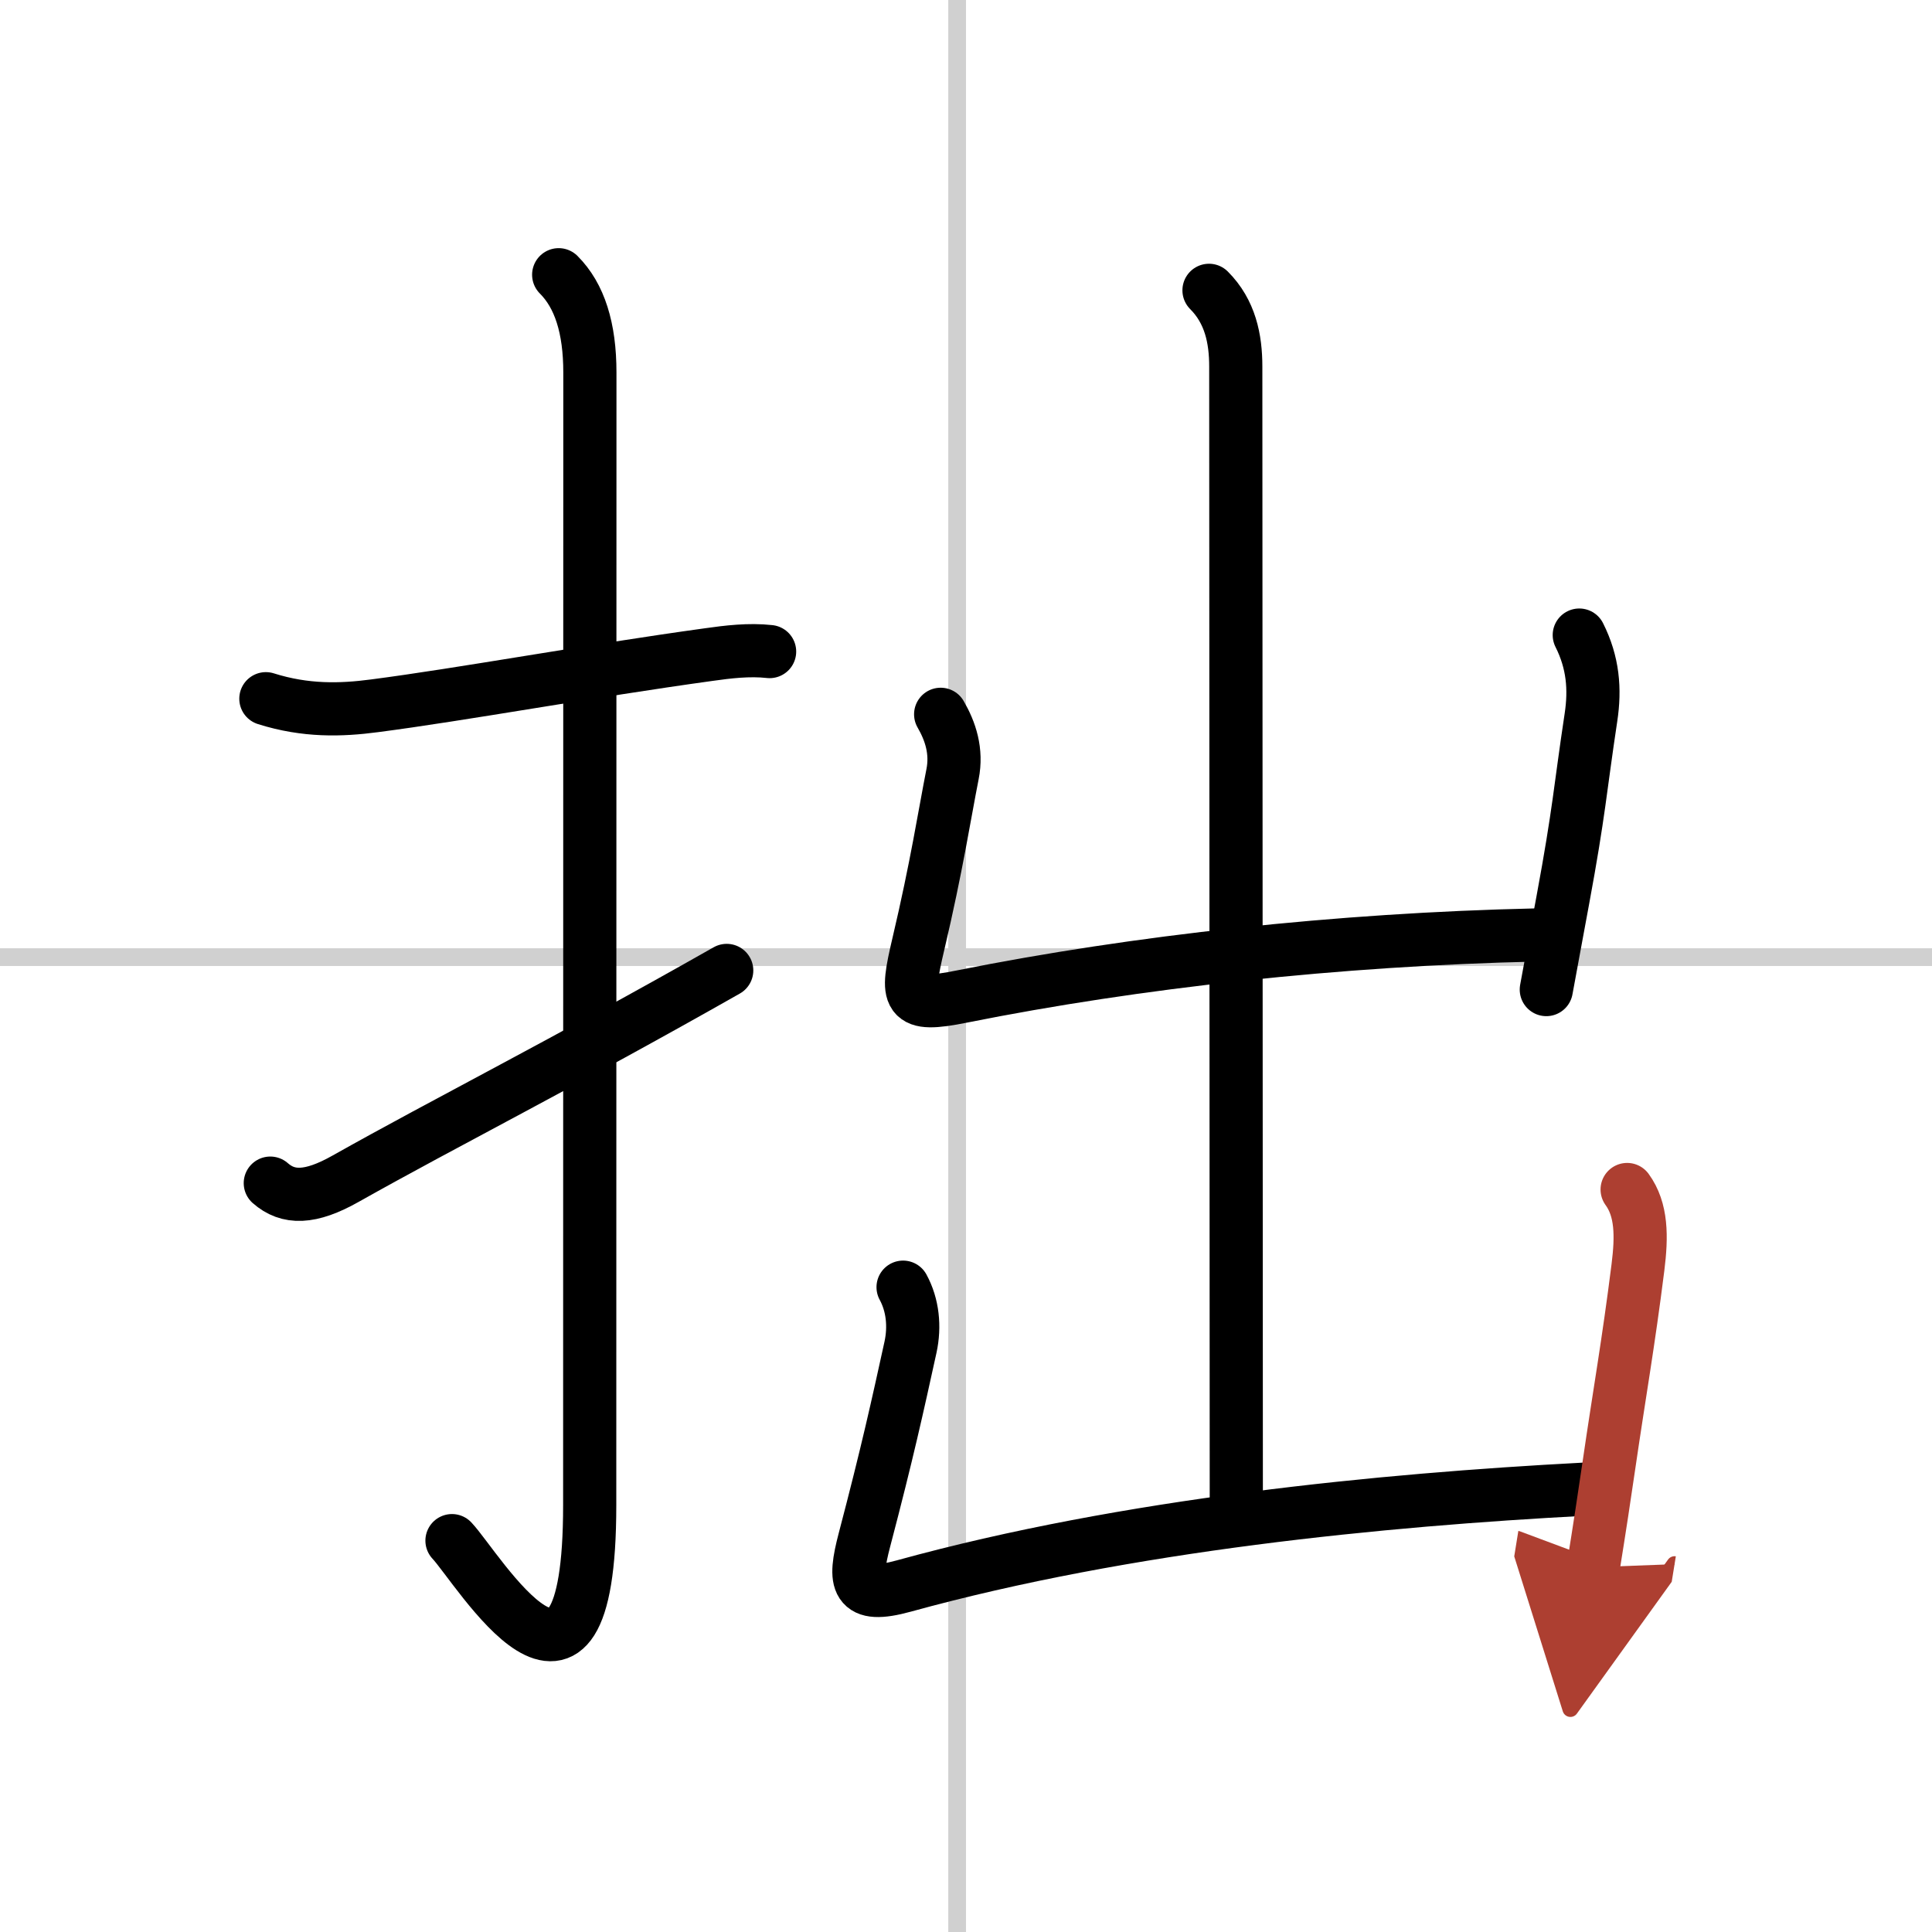 <svg width="400" height="400" viewBox="0 0 109 109" xmlns="http://www.w3.org/2000/svg"><defs><marker id="a" markerWidth="4" orient="auto" refX="1" refY="5" viewBox="0 0 10 10"><polyline points="0 0 10 5 0 10 1 5" fill="#ad3f31" stroke="#ad3f31"/></marker></defs><g fill="none" stroke="#000" stroke-linecap="round" stroke-linejoin="round" stroke-width="3"><rect width="100%" height="100%" fill="#fff" stroke="#fff"/><line x1="54" x2="54" y2="109" stroke="#d0d0d0" stroke-width="1"/><line x2="109" y1="54" y2="54" stroke="#d0d0d0" stroke-width="1"/><path d="m15 39.42c2.25 0.71 4.24 0.65 6.13 0.4 4.86-0.63 12.06-1.95 18.86-2.89 1.06-0.15 2.27-0.3 3.43-0.17"/><path d="m31.52 15.5c1.18 1.18 1.76 3 1.76 5.52 0 15.23-0.01 52.46-0.01 63.9 0 14.25-6.32 3.53-7.77 2"/><path d="M15.25,66.75c1,0.88,2.25,0.88,4.25-0.25C25.15,63.32,31.75,60,41,54.75"/><path d="m68.21 16.38c1.2 1.2 1.51 2.74 1.51 4.3 0 0.86 0.03 55.42 0.03 64.07"/><path d="m53.07 40.3c0.55 0.95 0.93 2.08 0.67 3.38-0.46 2.33-0.89 5.18-1.93 9.59-0.72 3.06-0.69 3.59 2.47 2.95 9.85-1.97 21.22-3.22 32.38-3.47"/><path d="m89.1 35.83c0.78 1.55 0.9 3.05 0.66 4.64-0.62 4.1-0.65 5.25-1.59 10.32-0.25 1.37-0.56 3.01-0.93 5.04"/><path d="M50.95,72.62c0.55,1.01,0.67,2.22,0.42,3.38c-0.74,3.37-1.29,5.89-2.6,10.88c-0.63,2.4-0.5,3.35,2.22,2.6C63.62,86,78,84.62,89.33,84.02"/><path d="m91.8 67.11c0.83 1.14 0.83 2.64 0.61 4.39-0.54 4.3-1.05 7.14-1.62 11.05-0.26 1.79-0.55 3.7-0.9 5.87" marker-end="url(#a)" stroke="#ad3f31"/></g></svg>
